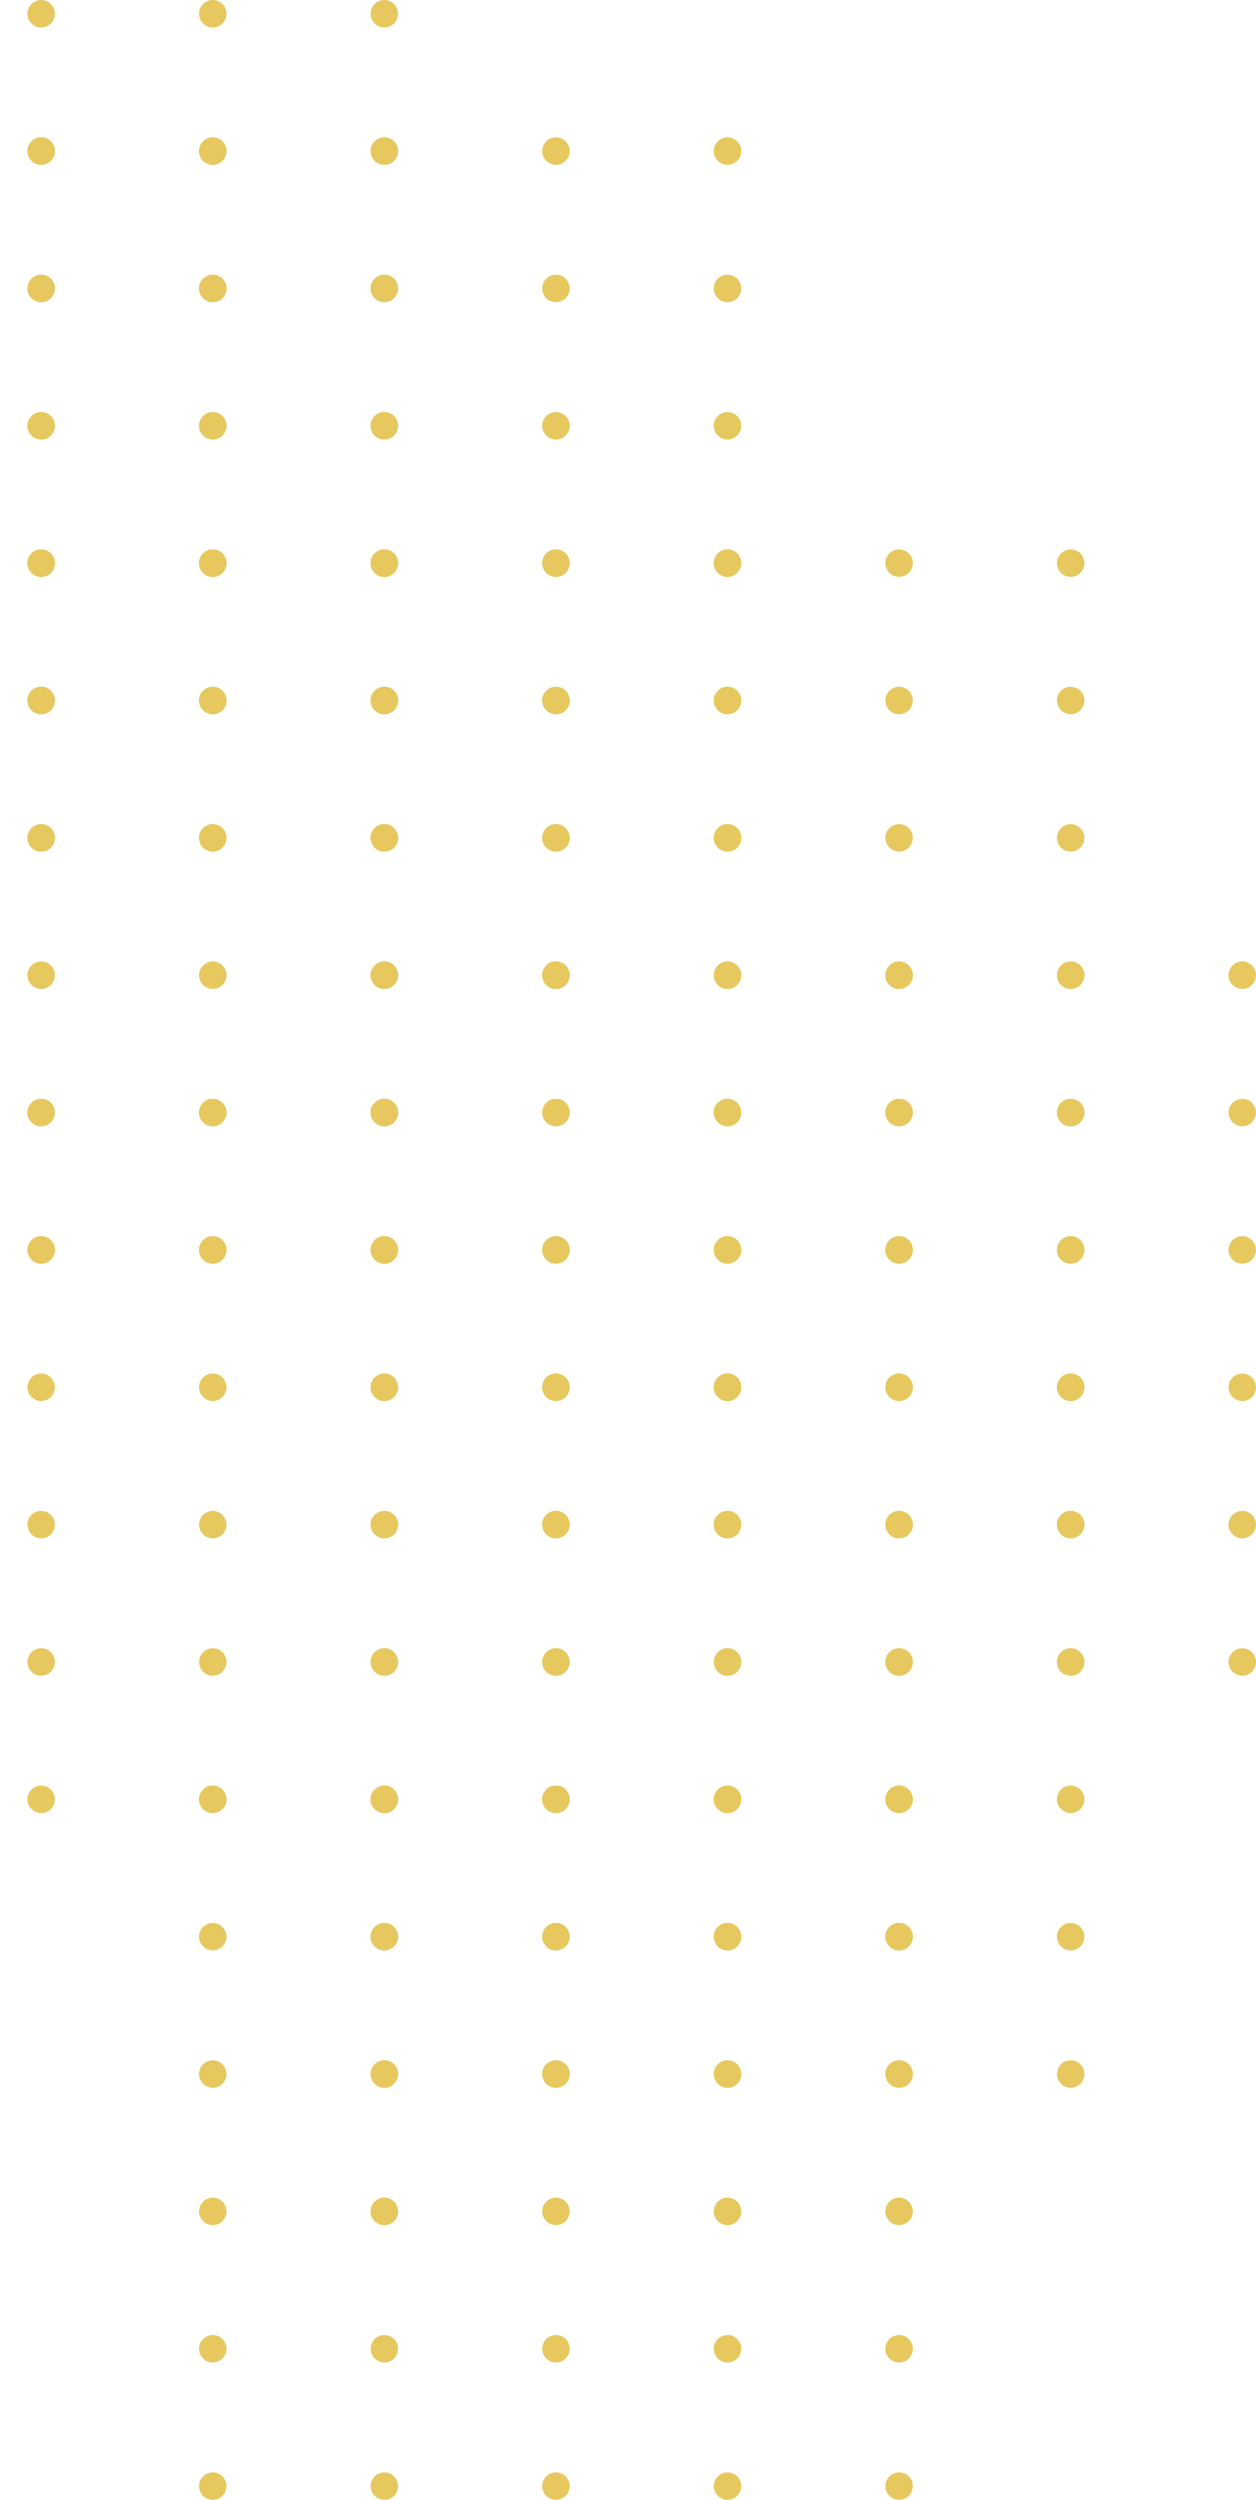 <?xml version="1.0" encoding="UTF-8"?> <svg xmlns="http://www.w3.org/2000/svg" width="183" height="364" viewBox="0 0 183 364" fill="none"> <circle cx="131" cy="182" r="2" fill="#E6C85F"></circle> <circle cx="106" cy="122" r="2" fill="#E6C85F"></circle> <circle cx="56" cy="62" r="2" fill="#E6C85F"></circle> <circle cx="106" cy="242" r="2" fill="#E6C85F"></circle> <circle cx="81" cy="302" r="2" fill="#E6C85F"></circle> <circle cx="6" cy="202" r="2" fill="#E6C85F"></circle> <circle cx="6" cy="122" r="2" fill="#E6C85F"></circle> <circle cx="6" cy="42" r="2" fill="#E6C85F"></circle> <circle cx="131" cy="222" r="2" fill="#E6C85F"></circle> <circle cx="106" cy="162" r="2" fill="#E6C85F"></circle> <circle cx="56" cy="102" r="2" fill="#E6C85F"></circle> <circle cx="106" cy="282" r="2" fill="#E6C85F"></circle> <circle cx="81" cy="342" r="2" fill="#E6C85F"></circle> <circle cx="6" cy="242" r="2" fill="#E6C85F"></circle> <circle cx="6" cy="162" r="2" fill="#E6C85F"></circle> <circle cx="6" cy="82" r="2" fill="#E6C85F"></circle> <circle cx="81" cy="222" r="2" fill="#E6C85F"></circle> <circle cx="56" cy="162" r="2" fill="#E6C85F"></circle> <circle cx="6" cy="102" r="2" fill="#E6C85F"></circle> <circle cx="56" cy="282" r="2" fill="#E6C85F"></circle> <circle cx="31" cy="342" r="2" fill="#E6C85F"></circle> <circle cx="81" cy="182" r="2" fill="#E6C85F"></circle> <circle cx="56" cy="122" r="2" fill="#E6C85F"></circle> <circle cx="6" cy="62" r="2" fill="#E6C85F"></circle> <circle cx="56" cy="242" r="2" fill="#E6C85F"></circle> <circle cx="31" cy="302" r="2" fill="#E6C85F"></circle> <circle cx="156" cy="182" r="2" fill="#E6C85F"></circle> <circle cx="131" cy="122" r="2" fill="#E6C85F"></circle> <circle cx="81" cy="62" r="2" fill="#E6C85F"></circle> <circle cx="131" cy="242" r="2" fill="#E6C85F"></circle> <circle cx="106" cy="302" r="2" fill="#E6C85F"></circle> <circle cx="31" cy="202" r="2" fill="#E6C85F"></circle> <circle cx="31" cy="122" r="2" fill="#E6C85F"></circle> <circle cx="31" cy="42" r="2" fill="#E6C85F"></circle> <circle cx="181" cy="182" r="2" fill="#E6C85F"></circle> <circle cx="156" cy="122" r="2" fill="#E6C85F"></circle> <circle cx="106" cy="62" r="2" fill="#E6C85F"></circle> <circle cx="156" cy="242" r="2" fill="#E6C85F"></circle> <circle cx="131" cy="302" r="2" fill="#E6C85F"></circle> <circle cx="56" cy="202" r="2" fill="#E6C85F"></circle> <circle cx="56" cy="122" r="2" fill="#E6C85F"></circle> <circle cx="56" cy="42" r="2" fill="#E6C85F"></circle> <circle cx="181" cy="142" r="2" fill="#E6C85F"></circle> <circle cx="156" cy="82" r="2" fill="#E6C85F"></circle> <circle cx="106" cy="22" r="2" fill="#E6C85F"></circle> <circle cx="156" cy="202" r="2" fill="#E6C85F"></circle> <circle cx="131" cy="262" r="2" fill="#E6C85F"></circle> <circle cx="56" cy="162" r="2" fill="#E6C85F"></circle> <circle cx="56" cy="82" r="2" fill="#E6C85F"></circle> <circle cx="56" cy="2" r="2" fill="#E6C85F"></circle> <circle cx="156" cy="142" r="2" fill="#E6C85F"></circle> <circle cx="131" cy="82" r="2" fill="#E6C85F"></circle> <circle cx="81" cy="22" r="2" fill="#E6C85F"></circle> <circle cx="131" cy="202" r="2" fill="#E6C85F"></circle> <circle cx="106" cy="262" r="2" fill="#E6C85F"></circle> <circle cx="31" cy="162" r="2" fill="#E6C85F"></circle> <circle cx="31" cy="82" r="2" fill="#E6C85F"></circle> <circle cx="31" cy="2" r="2" fill="#E6C85F"></circle> <circle cx="131" cy="142" r="2" fill="#E6C85F"></circle> <circle cx="106" cy="82" r="2" fill="#E6C85F"></circle> <circle cx="56" cy="22" r="2" fill="#E6C85F"></circle> <circle cx="106" cy="202" r="2" fill="#E6C85F"></circle> <circle cx="81" cy="262" r="2" fill="#E6C85F"></circle> <circle cx="6" cy="162" r="2" fill="#E6C85F"></circle> <circle cx="6" cy="82" r="2" fill="#E6C85F"></circle> <circle cx="6" cy="2" r="2" fill="#E6C85F"></circle> <circle cx="106" cy="142" r="2" fill="#E6C85F"></circle> <circle cx="81" cy="82" r="2" fill="#E6C85F"></circle> <circle cx="31" cy="22" r="2" fill="#E6C85F"></circle> <circle cx="81" cy="202" r="2" fill="#E6C85F"></circle> <circle cx="56" cy="262" r="2" fill="#E6C85F"></circle> <circle cx="81" cy="142" r="2" fill="#E6C85F"></circle> <circle cx="56" cy="82" r="2" fill="#E6C85F"></circle> <circle cx="6" cy="22" r="2" fill="#E6C85F"></circle> <circle cx="56" cy="202" r="2" fill="#E6C85F"></circle> <circle cx="31" cy="262" r="2" fill="#E6C85F"></circle> <circle cx="156" cy="222" r="2" fill="#E6C85F"></circle> <circle cx="131" cy="162" r="2" fill="#E6C85F"></circle> <circle cx="81" cy="102" r="2" fill="#E6C85F"></circle> <circle cx="131" cy="282" r="2" fill="#E6C85F"></circle> <circle cx="106" cy="342" r="2" fill="#E6C85F"></circle> <circle cx="31" cy="242" r="2" fill="#E6C85F"></circle> <circle cx="31" cy="162" r="2" fill="#E6C85F"></circle> <circle cx="31" cy="82" r="2" fill="#E6C85F"></circle> <circle cx="181" cy="222" r="2" fill="#E6C85F"></circle> <circle cx="156" cy="162" r="2" fill="#E6C85F"></circle> <circle cx="106" cy="102" r="2" fill="#E6C85F"></circle> <circle cx="156" cy="282" r="2" fill="#E6C85F"></circle> <circle cx="131" cy="342" r="2" fill="#E6C85F"></circle> <circle cx="56" cy="242" r="2" fill="#E6C85F"></circle> <circle cx="56" cy="162" r="2" fill="#E6C85F"></circle> <circle cx="56" cy="82" r="2" fill="#E6C85F"></circle> <circle cx="106" cy="202" r="2" fill="#E6C85F"></circle> <circle cx="81" cy="142" r="2" fill="#E6C85F"></circle> <circle cx="31" cy="82" r="2" fill="#E6C85F"></circle> <circle cx="81" cy="262" r="2" fill="#E6C85F"></circle> <circle cx="56" cy="322" r="2" fill="#E6C85F"></circle> <circle cx="106" cy="182" r="2" fill="#E6C85F"></circle> <circle cx="81" cy="122" r="2" fill="#E6C85F"></circle> <circle cx="31" cy="62" r="2" fill="#E6C85F"></circle> <circle cx="81" cy="242" r="2" fill="#E6C85F"></circle> <circle cx="56" cy="302" r="2" fill="#E6C85F"></circle> <circle cx="156" cy="202" r="2" fill="#E6C85F"></circle> <circle cx="131" cy="142" r="2" fill="#E6C85F"></circle> <circle cx="81" cy="82" r="2" fill="#E6C85F"></circle> <circle cx="131" cy="262" r="2" fill="#E6C85F"></circle> <circle cx="106" cy="322" r="2" fill="#E6C85F"></circle> <circle cx="31" cy="222" r="2" fill="#E6C85F"></circle> <circle cx="31" cy="142" r="2" fill="#E6C85F"></circle> <circle cx="31" cy="62" r="2" fill="#E6C85F"></circle> <circle cx="181" cy="202" r="2" fill="#E6C85F"></circle> <circle cx="156" cy="142" r="2" fill="#E6C85F"></circle> <circle cx="106" cy="82" r="2" fill="#E6C85F"></circle> <circle cx="156" cy="262" r="2" fill="#E6C85F"></circle> <circle cx="131" cy="322" r="2" fill="#E6C85F"></circle> <circle cx="56" cy="222" r="2" fill="#E6C85F"></circle> <circle cx="56" cy="142" r="2" fill="#E6C85F"></circle> <circle cx="56" cy="62" r="2" fill="#E6C85F"></circle> <circle cx="181" cy="162" r="2" fill="#E6C85F"></circle> <circle cx="156" cy="102" r="2" fill="#E6C85F"></circle> <circle cx="106" cy="42" r="2" fill="#E6C85F"></circle> <circle cx="156" cy="222" r="2" fill="#E6C85F"></circle> <circle cx="131" cy="282" r="2" fill="#E6C85F"></circle> <circle cx="56" cy="182" r="2" fill="#E6C85F"></circle> <circle cx="56" cy="102" r="2" fill="#E6C85F"></circle> <circle cx="56" cy="22" r="2" fill="#E6C85F"></circle> <circle cx="156" cy="162" r="2" fill="#E6C85F"></circle> <circle cx="131" cy="102" r="2" fill="#E6C85F"></circle> <circle cx="81" cy="42" r="2" fill="#E6C85F"></circle> <circle cx="131" cy="222" r="2" fill="#E6C85F"></circle> <circle cx="106" cy="282" r="2" fill="#E6C85F"></circle> <circle cx="31" cy="182" r="2" fill="#E6C85F"></circle> <circle cx="31" cy="102" r="2" fill="#E6C85F"></circle> <circle cx="31" cy="22" r="2" fill="#E6C85F"></circle> <circle cx="131" cy="162" r="2" fill="#E6C85F"></circle> <circle cx="106" cy="102" r="2" fill="#E6C85F"></circle> <circle cx="56" cy="42" r="2" fill="#E6C85F"></circle> <circle cx="106" cy="222" r="2" fill="#E6C85F"></circle> <circle cx="81" cy="282" r="2" fill="#E6C85F"></circle> <circle cx="6" cy="182" r="2" fill="#E6C85F"></circle> <circle cx="6" cy="102" r="2" fill="#E6C85F"></circle> <circle cx="6" cy="22" r="2" fill="#E6C85F"></circle> <circle cx="106" cy="162" r="2" fill="#E6C85F"></circle> <circle cx="81" cy="102" r="2" fill="#E6C85F"></circle> <circle cx="31" cy="42" r="2" fill="#E6C85F"></circle> <circle cx="81" cy="222" r="2" fill="#E6C85F"></circle> <circle cx="56" cy="282" r="2" fill="#E6C85F"></circle> <circle cx="81" cy="162" r="2" fill="#E6C85F"></circle> <circle cx="56" cy="102" r="2" fill="#E6C85F"></circle> <circle cx="6" cy="42" r="2" fill="#E6C85F"></circle> <circle cx="56" cy="222" r="2" fill="#E6C85F"></circle> <circle cx="31" cy="282" r="2" fill="#E6C85F"></circle> <circle cx="156" cy="242" r="2" fill="#E6C85F"></circle> <circle cx="131" cy="182" r="2" fill="#E6C85F"></circle> <circle cx="81" cy="122" r="2" fill="#E6C85F"></circle> <circle cx="131" cy="302" r="2" fill="#E6C85F"></circle> <circle cx="106" cy="362" r="2" fill="#E6C85F"></circle> <circle cx="31" cy="262" r="2" fill="#E6C85F"></circle> <circle cx="31" cy="182" r="2" fill="#E6C85F"></circle> <circle cx="31" cy="102" r="2" fill="#E6C85F"></circle> <circle cx="181" cy="242" r="2" fill="#E6C85F"></circle> <circle cx="156" cy="182" r="2" fill="#E6C85F"></circle> <circle cx="106" cy="122" r="2" fill="#E6C85F"></circle> <circle cx="156" cy="302" r="2" fill="#E6C85F"></circle> <circle cx="131" cy="362" r="2" fill="#E6C85F"></circle> <circle cx="56" cy="262" r="2" fill="#E6C85F"></circle> <circle cx="56" cy="182" r="2" fill="#E6C85F"></circle> <circle cx="56" cy="102" r="2" fill="#E6C85F"></circle> <circle cx="106" cy="222" r="2" fill="#E6C85F"></circle> <circle cx="81" cy="162" r="2" fill="#E6C85F"></circle> <circle cx="31" cy="102" r="2" fill="#E6C85F"></circle> <circle cx="81" cy="282" r="2" fill="#E6C85F"></circle> <circle cx="56" cy="342" r="2" fill="#E6C85F"></circle> <circle cx="106" cy="202" r="2" fill="#E6C85F"></circle> <circle cx="81" cy="142" r="2" fill="#E6C85F"></circle> <circle cx="31" cy="82" r="2" fill="#E6C85F"></circle> <circle cx="81" cy="262" r="2" fill="#E6C85F"></circle> <circle cx="56" cy="322" r="2" fill="#E6C85F"></circle> <circle cx="131" cy="202" r="2" fill="#E6C85F"></circle> <circle cx="106" cy="142" r="2" fill="#E6C85F"></circle> <circle cx="56" cy="82" r="2" fill="#E6C85F"></circle> <circle cx="106" cy="262" r="2" fill="#E6C85F"></circle> <circle cx="81" cy="322" r="2" fill="#E6C85F"></circle> <circle cx="6" cy="222" r="2" fill="#E6C85F"></circle> <circle cx="6" cy="142" r="2" fill="#E6C85F"></circle> <circle cx="6" cy="62" r="2" fill="#E6C85F"></circle> <circle cx="131" cy="242" r="2" fill="#E6C85F"></circle> <circle cx="106" cy="182" r="2" fill="#E6C85F"></circle> <circle cx="56" cy="122" r="2" fill="#E6C85F"></circle> <circle cx="106" cy="302" r="2" fill="#E6C85F"></circle> <circle cx="81" cy="362" r="2" fill="#E6C85F"></circle> <circle cx="6" cy="262" r="2" fill="#E6C85F"></circle> <circle cx="6" cy="182" r="2" fill="#E6C85F"></circle> <circle cx="6" cy="102" r="2" fill="#E6C85F"></circle> <circle cx="106" cy="242" r="2" fill="#E6C85F"></circle> <circle cx="81" cy="182" r="2" fill="#E6C85F"></circle> <circle cx="31" cy="122" r="2" fill="#E6C85F"></circle> <circle cx="81" cy="302" r="2" fill="#E6C85F"></circle> <circle cx="56" cy="362" r="2" fill="#E6C85F"></circle> <circle cx="81" cy="242" r="2" fill="#E6C85F"></circle> <circle cx="56" cy="182" r="2" fill="#E6C85F"></circle> <circle cx="6" cy="122" r="2" fill="#E6C85F"></circle> <circle cx="56" cy="302" r="2" fill="#E6C85F"></circle> <circle cx="31" cy="362" r="2" fill="#E6C85F"></circle> <circle cx="81" cy="202" r="2" fill="#E6C85F"></circle> <circle cx="56" cy="142" r="2" fill="#E6C85F"></circle> <circle cx="6" cy="82" r="2" fill="#E6C85F"></circle> <circle cx="56" cy="262" r="2" fill="#E6C85F"></circle> <circle cx="31" cy="322" r="2" fill="#E6C85F"></circle> </svg> 